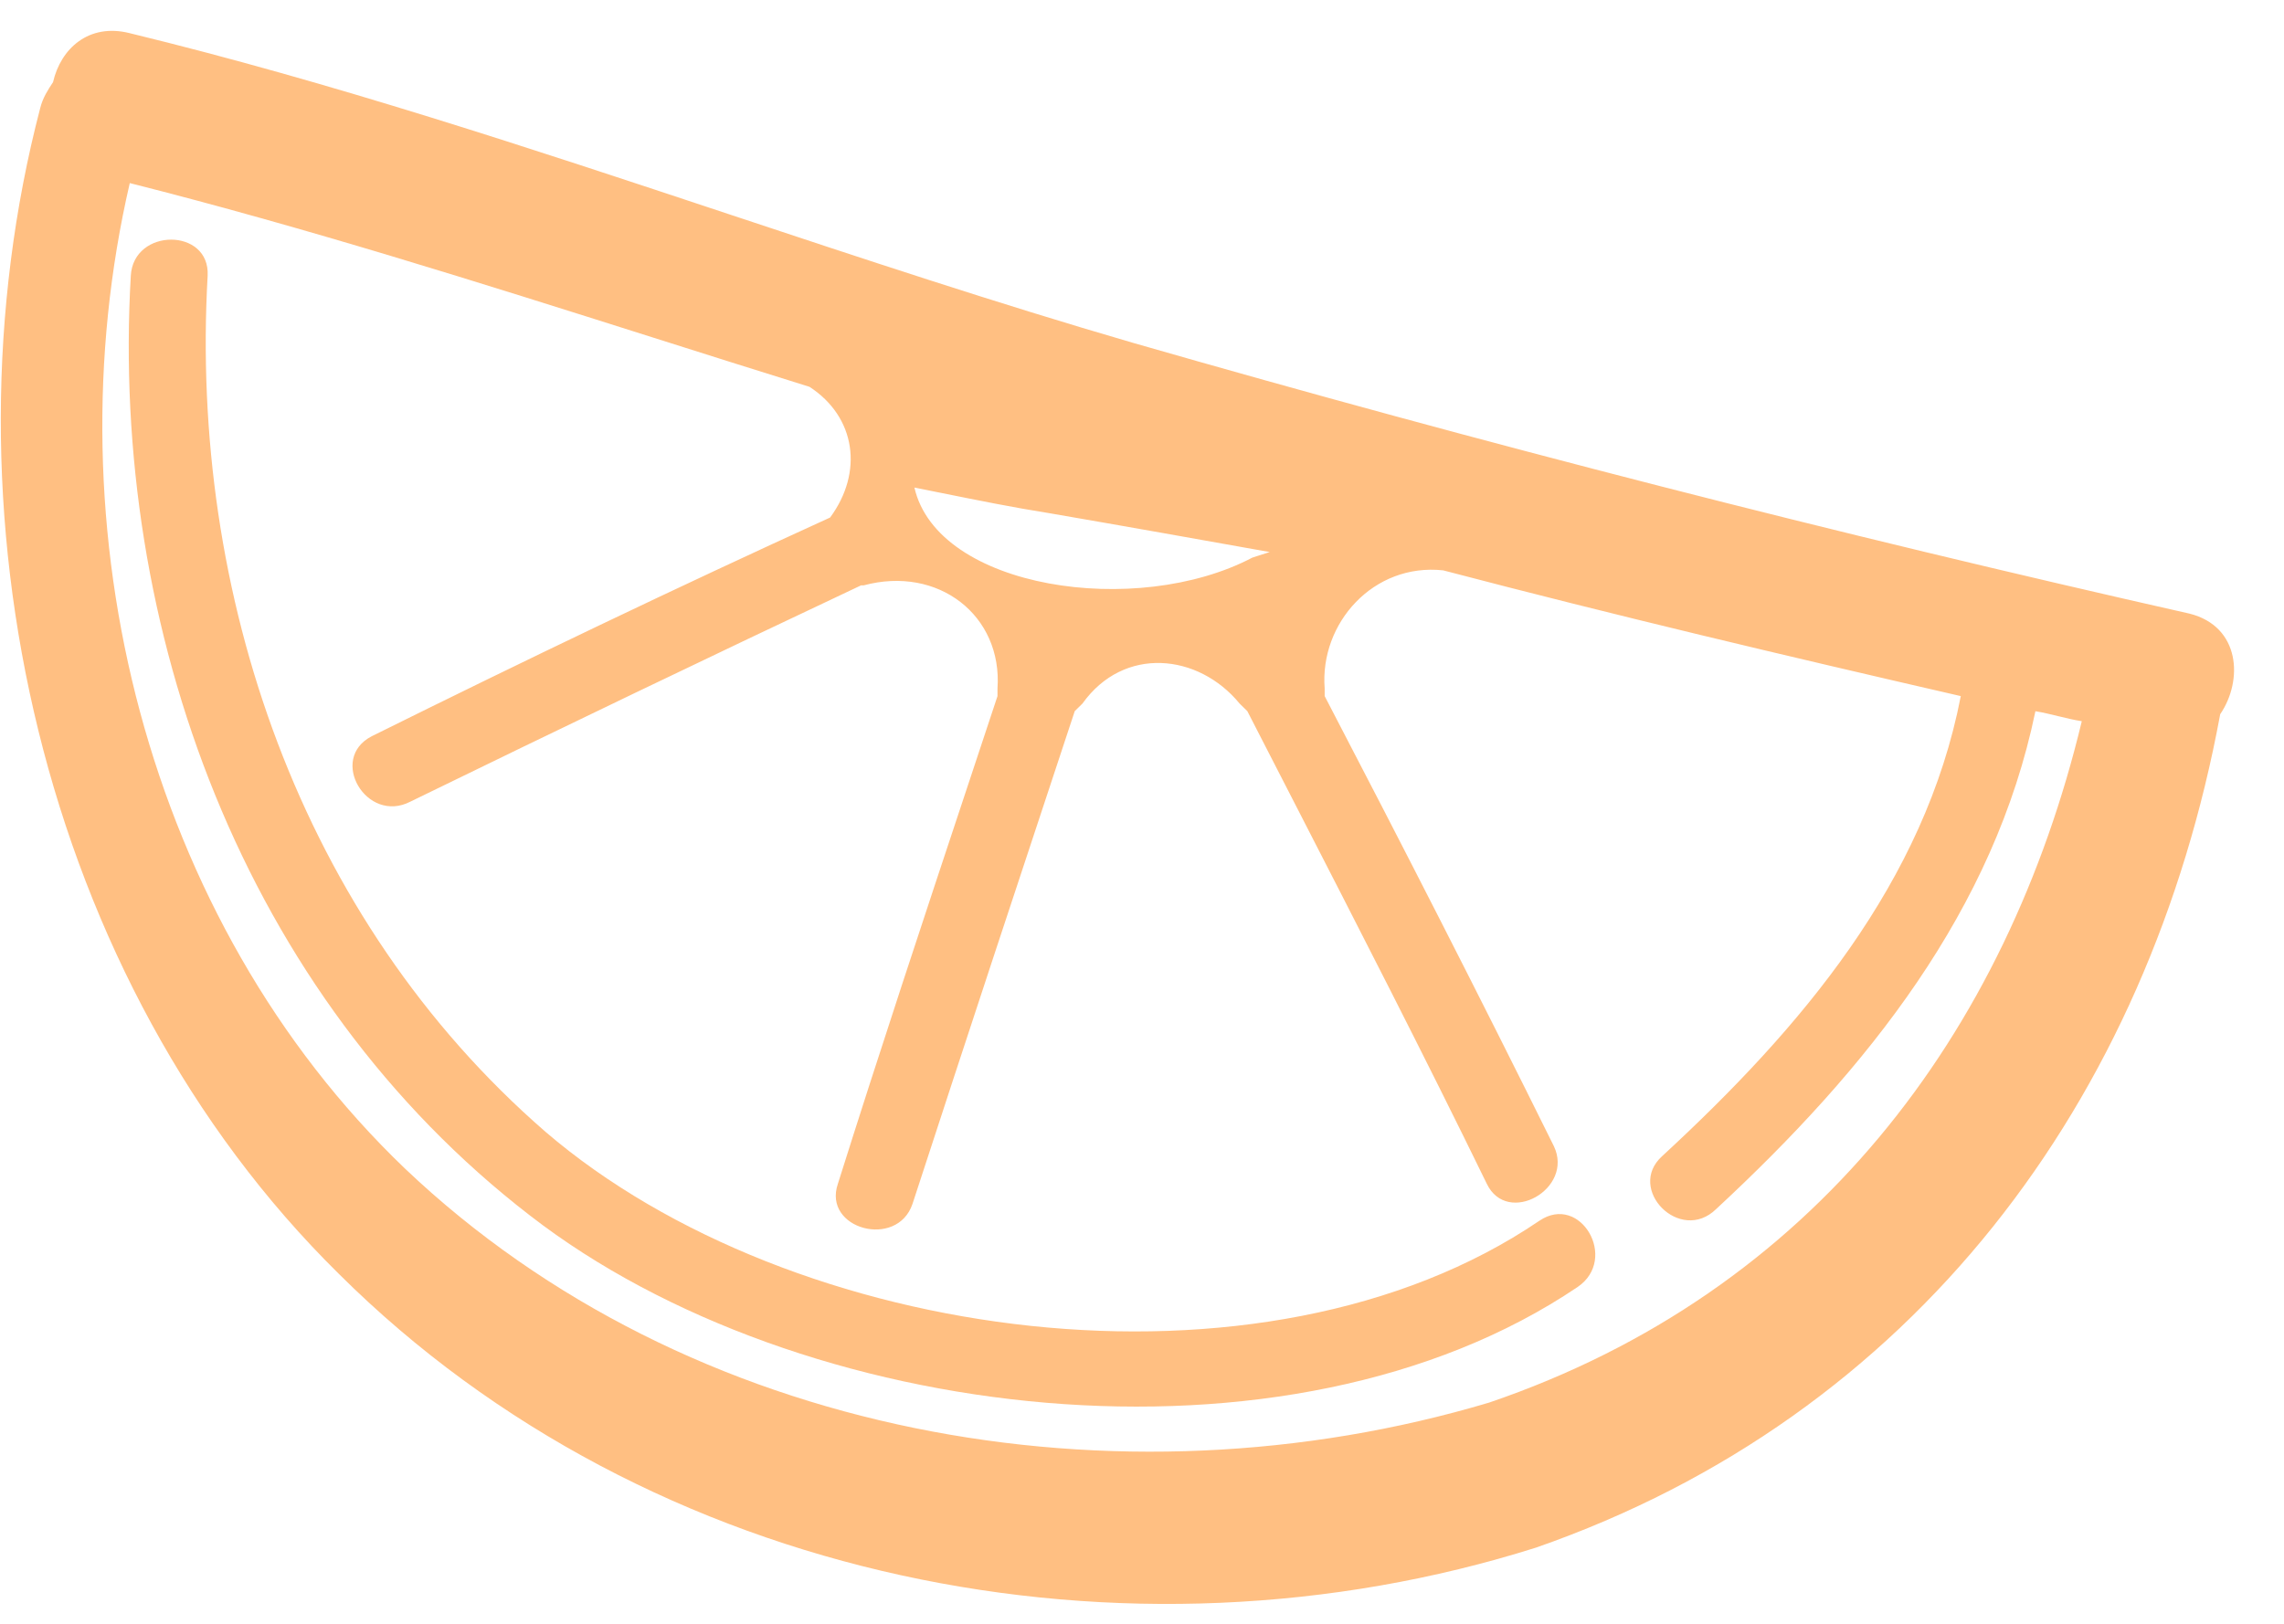 <svg xmlns="http://www.w3.org/2000/svg" fill="none" viewBox="0 0 45 32" height="32" width="45">
<path fill="#FFBF82" d="M43.743 14.075C44.195 13.414 44.145 12.347 43.14 12.093C36.148 10.516 29.209 8.737 22.318 6.755C19.639 5.975 16.992 5.095 14.348 4.217L14.348 4.217C10.442 2.919 6.542 1.623 2.553 0.653C1.748 0.451 1.196 0.959 1.045 1.619C0.944 1.772 0.844 1.925 0.793 2.127C-1.268 10.008 0.795 19.312 6.679 25.107C12.814 31.209 22.218 33.04 30.265 30.498C37.708 27.904 42.334 21.701 43.743 14.075ZM24.674 10.989C22.397 12.187 18.472 11.605 18.016 9.608C18.194 9.644 18.369 9.679 18.543 9.714L18.544 9.714C19.262 9.859 19.958 10 20.69 10.116C22.171 10.371 23.593 10.625 25.016 10.879C24.941 10.904 24.866 10.927 24.791 10.951L24.674 10.989ZM16.355 10.199C17.015 9.306 16.863 8.217 15.949 7.623C14.917 7.302 13.888 6.976 12.86 6.65C9.439 5.566 6.027 4.485 2.557 3.608C0.983 10.396 2.859 18.127 7.982 23.032C13.563 28.333 22.037 29.82 29.341 27.64C35.735 25.461 39.539 20.357 41.016 14.213C40.86 14.188 40.705 14.151 40.55 14.113C40.401 14.077 40.252 14.04 40.102 14.016C39.292 17.931 36.805 21.052 33.812 23.827C33.101 24.52 32.037 23.43 32.746 22.786C35.487 20.258 37.922 17.384 38.632 13.718C35.182 12.924 31.833 12.132 28.434 11.24C27.063 11.091 25.998 12.279 26.099 13.569V13.718C27.621 16.64 29.143 19.613 30.614 22.586C31.018 23.428 29.7 24.172 29.294 23.33C28.061 20.8 26.761 18.271 25.476 15.768C25.175 15.182 24.874 14.597 24.575 14.014L24.423 13.865C23.61 12.874 22.14 12.725 21.327 13.865L21.175 14.014C20.109 17.234 19.044 20.455 17.978 23.726C17.675 24.619 16.203 24.222 16.508 23.33C17.338 20.695 18.201 18.093 19.072 15.47C19.265 14.887 19.459 14.303 19.653 13.718V13.569C19.754 12.13 18.486 11.139 17.015 11.536H16.964C14.021 12.924 11.028 14.362 8.085 15.798C7.223 16.244 6.462 14.954 7.324 14.509C10.319 13.023 13.311 11.587 16.355 10.199Z" clip-rule="evenodd" fill-rule="evenodd"></path>
<path fill="#FFBF82" d="M31.085 25.361C31.893 24.809 31.137 23.509 30.328 24.058C24.878 27.762 15.594 26.462 10.749 22.306C5.906 18.102 3.736 11.693 4.091 5.435C4.142 4.485 2.628 4.485 2.577 5.435C2.173 12.393 4.797 19.604 10.448 23.959C15.746 28.063 25.385 29.215 31.085 25.361Z"></path>
</svg>

